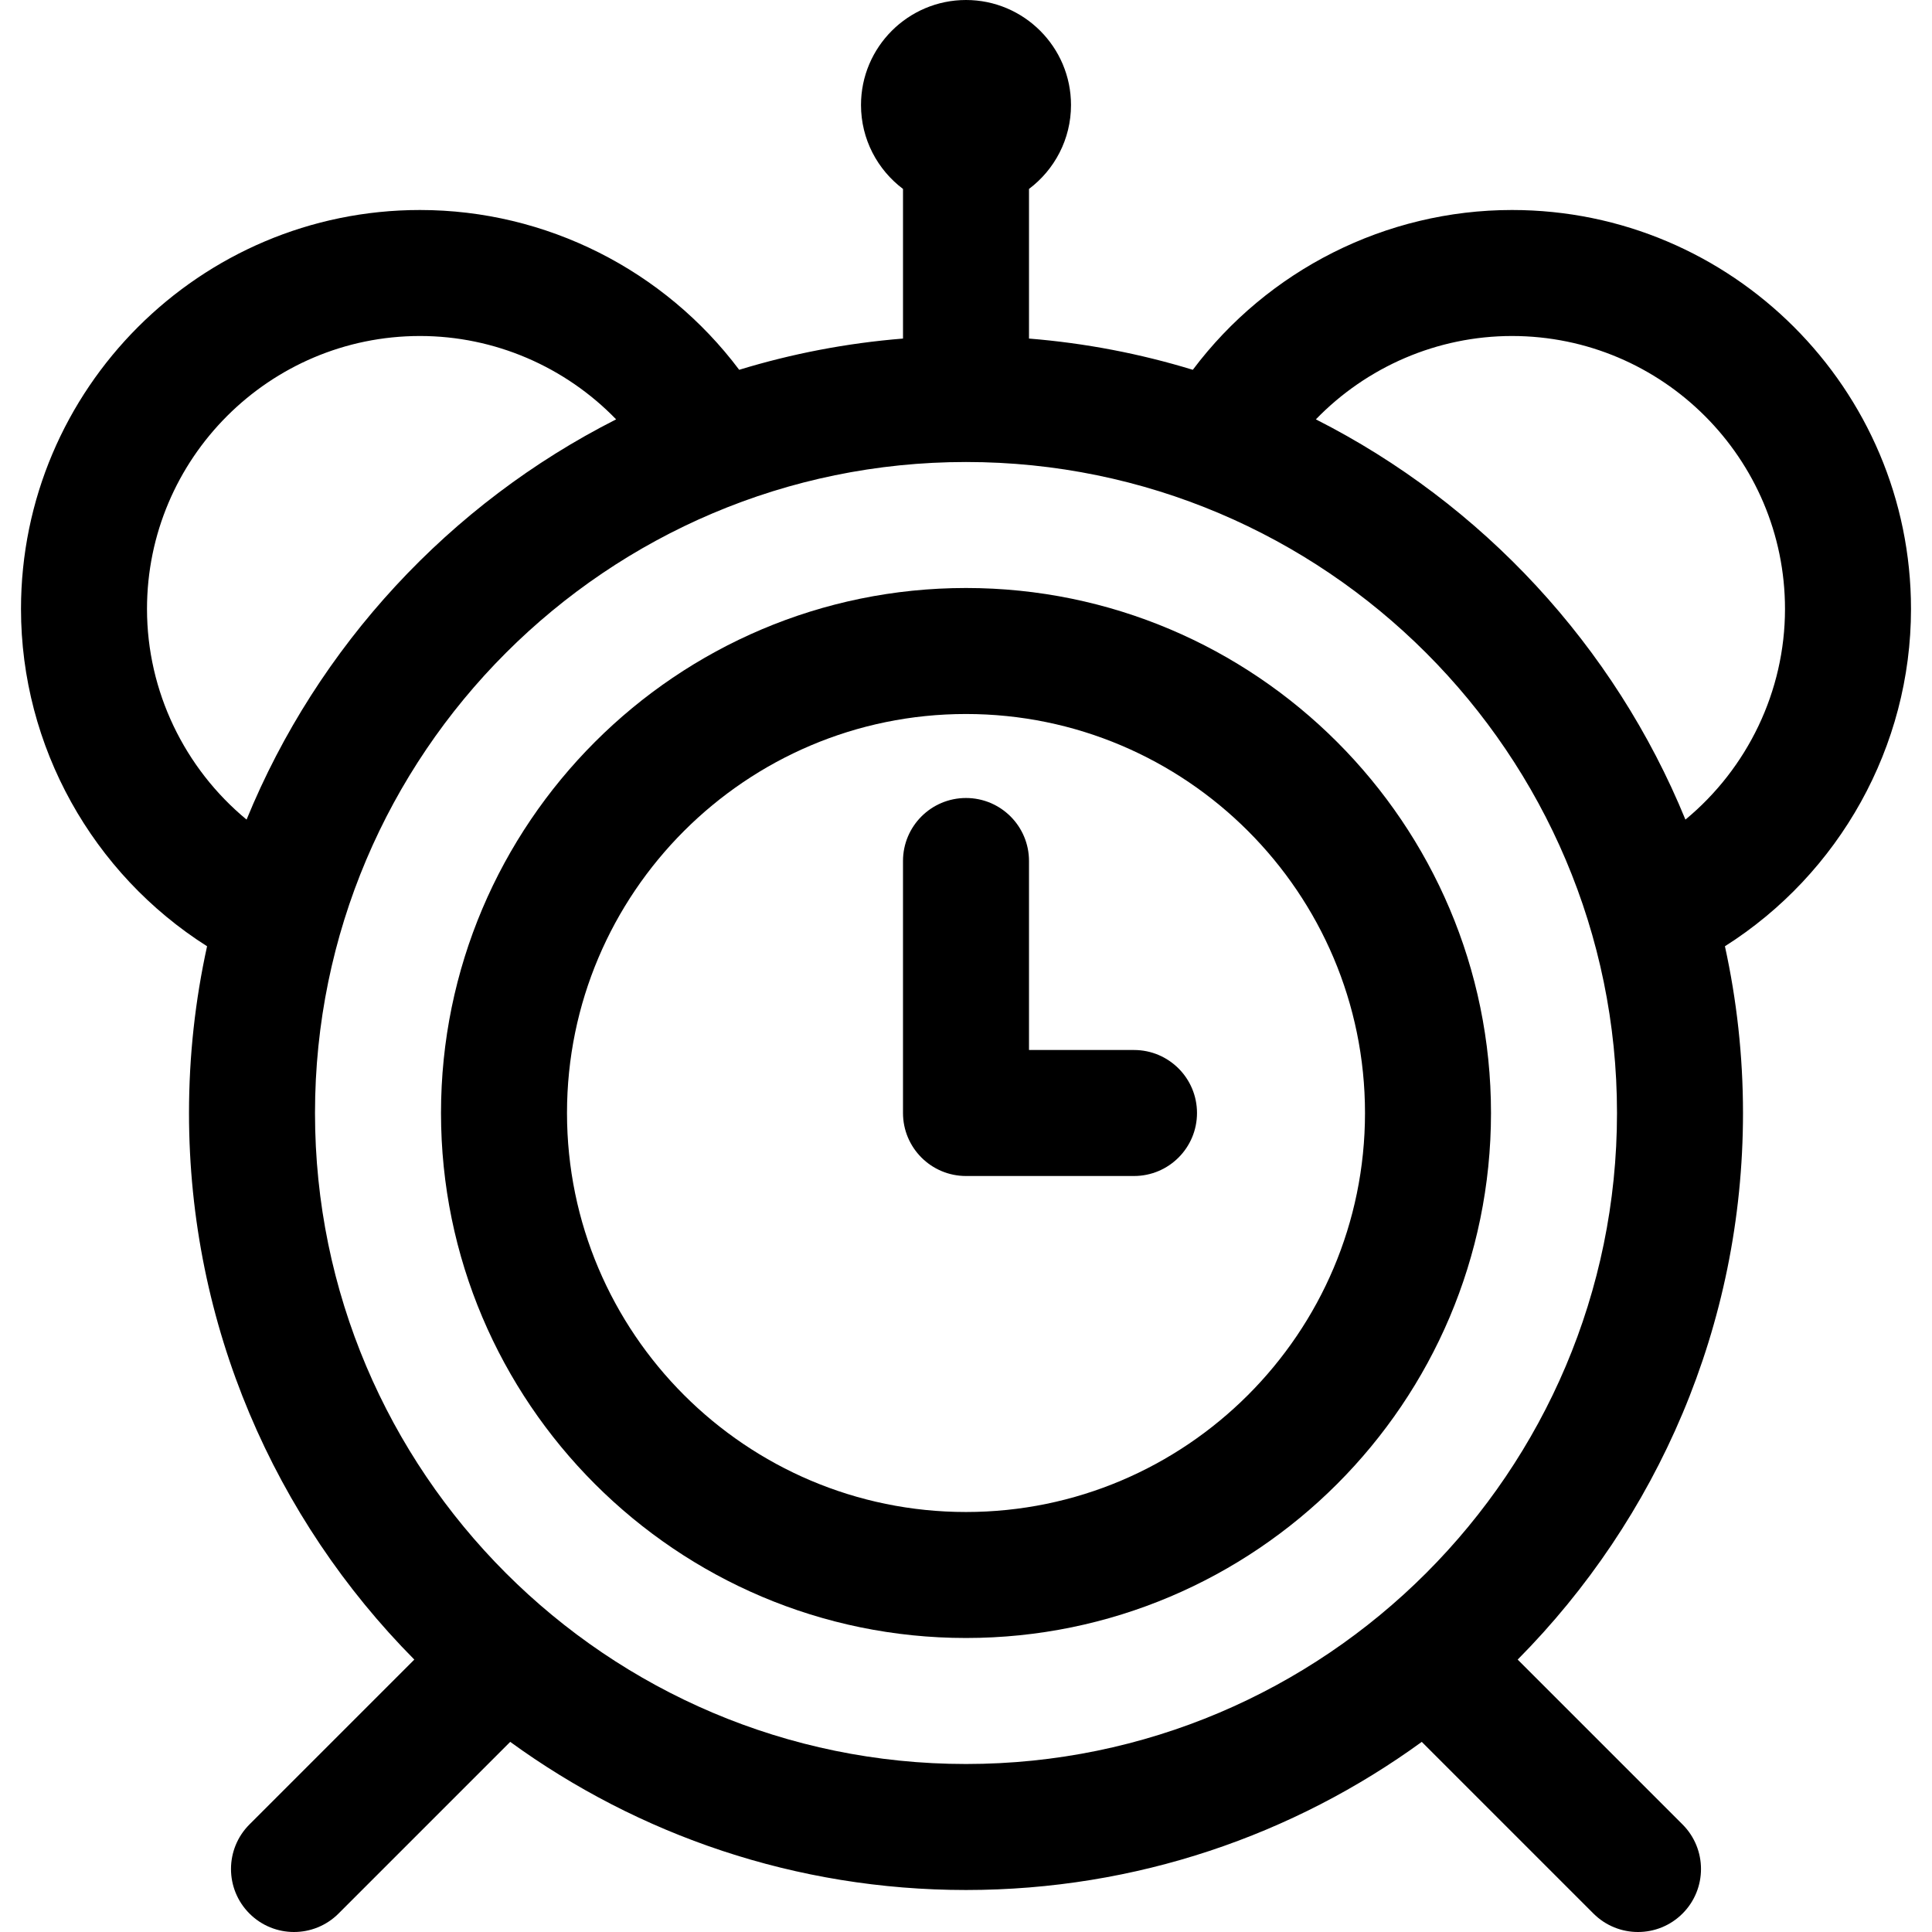 <?xml version="1.0" encoding="iso-8859-1"?>
<!-- Generator: Adobe Illustrator 19.0.0, SVG Export Plug-In . SVG Version: 6.00 Build 0)  -->
<svg version="1.1" id="Layer_1" xmlns="http://www.w3.org/2000/svg" xmlns:xlink="http://www.w3.org/1999/xlink" x="0px" y="0px"
	 viewBox="0 0 512 512" style="enable-background:new 0 0 512 512;" xml:space="preserve">
<g>
	<g>
		<path d="M256,155.826c-76.716,0-139.13,62.414-139.13,139.13s62.414,139.13,139.13,139.13s139.13-62.414,139.13-139.13
			S332.716,155.826,256,155.826z M256,400.696c-58.305,0-105.739-47.435-105.739-105.739c0-58.305,47.435-105.739,105.739-105.739
			s105.739,47.435,105.739,105.739C361.739,353.261,314.305,400.696,256,400.696z"/>
	</g>
</g>
<g>
	<g>
		<path d="M506.435,161.391c0-58.305-47.435-105.739-105.739-105.739c-33.463,0-64.751,15.933-84.588,42.349
			c-13.909-4.253-28.435-7.071-43.412-8.278V50.087c0-0.006-0.001-0.01-0.001-0.016c6.755-5.081,11.132-13.162,11.132-22.245
			C283.826,12.484,271.342,0,256,0s-27.826,12.484-27.826,27.826c0,9.084,4.377,17.164,11.132,22.245
			c0,0.006-0.001,0.01-0.001,0.016v39.637c-14.976,1.208-29.503,4.025-43.412,8.278c-19.837-26.416-51.125-42.349-84.588-42.349
			C53,55.652,5.565,103.087,5.565,161.391c0,36.427,18.974,70.154,49.311,89.377c-3.127,14.24-4.789,29.023-4.789,44.188
			c0,56.428,22.822,107.621,59.711,144.851l-43.691,43.69c-6.52,6.519-6.52,17.091,0,23.611C69.367,510.37,73.64,512,77.913,512
			c4.272,0,8.546-1.631,11.805-4.891l45.496-45.496C169.168,486.291,210.911,500.87,256,500.87
			c45.089,0,86.832-14.579,120.785-39.255l45.496,45.496c3.26,3.26,7.533,4.89,11.806,4.89c4.273,0,8.546-1.63,11.805-4.891
			c6.52-6.52,6.52-17.091,0-23.611l-43.691-43.69c36.891-37.23,59.713-88.424,59.713-144.851c0-15.165-1.663-29.948-4.789-44.188
			C487.461,231.545,506.435,197.818,506.435,161.391z M38.957,161.391c0-39.893,32.455-72.348,72.348-72.348
			c19.803,0,38.497,8.173,51.976,22.092c-44.089,22.33-79.103,60.059-97.936,106.067C48.919,203.626,38.957,183.214,38.957,161.391z
			 M256,467.478c-95.128,0-172.522-77.393-172.522-172.522S160.872,122.435,256,122.435s172.522,77.393,172.522,172.522
			S351.128,467.478,256,467.478z M446.655,217.203c-18.833-46.009-53.847-83.739-97.936-106.067
			c13.479-13.919,32.173-22.092,51.976-22.092c39.893,0,72.348,32.455,72.348,72.348
			C473.043,183.214,463.081,203.626,446.655,217.203z"/>
	</g>
</g>
<g>
	<g>
		<path d="M300.522,278.261h-27.826v-50.087c0-9.22-7.475-16.696-16.696-16.696c-9.22,0-16.696,7.475-16.696,16.696v66.783
			c0,9.22,7.475,16.696,16.696,16.696h44.522c9.22,0,16.696-7.475,16.696-16.696S309.742,278.261,300.522,278.261z"/>
	</g>
</g>
<g>
</g>
<g>
</g>
<g>
</g>
<g>
</g>
<g>
</g>
<g>
</g>
<g>
</g>
<g>
</g>
<g>
</g>
<g>
</g>
<g>
</g>
<g>
</g>
<g>
</g>
<g>
</g>
<g>
</g>
</svg>
